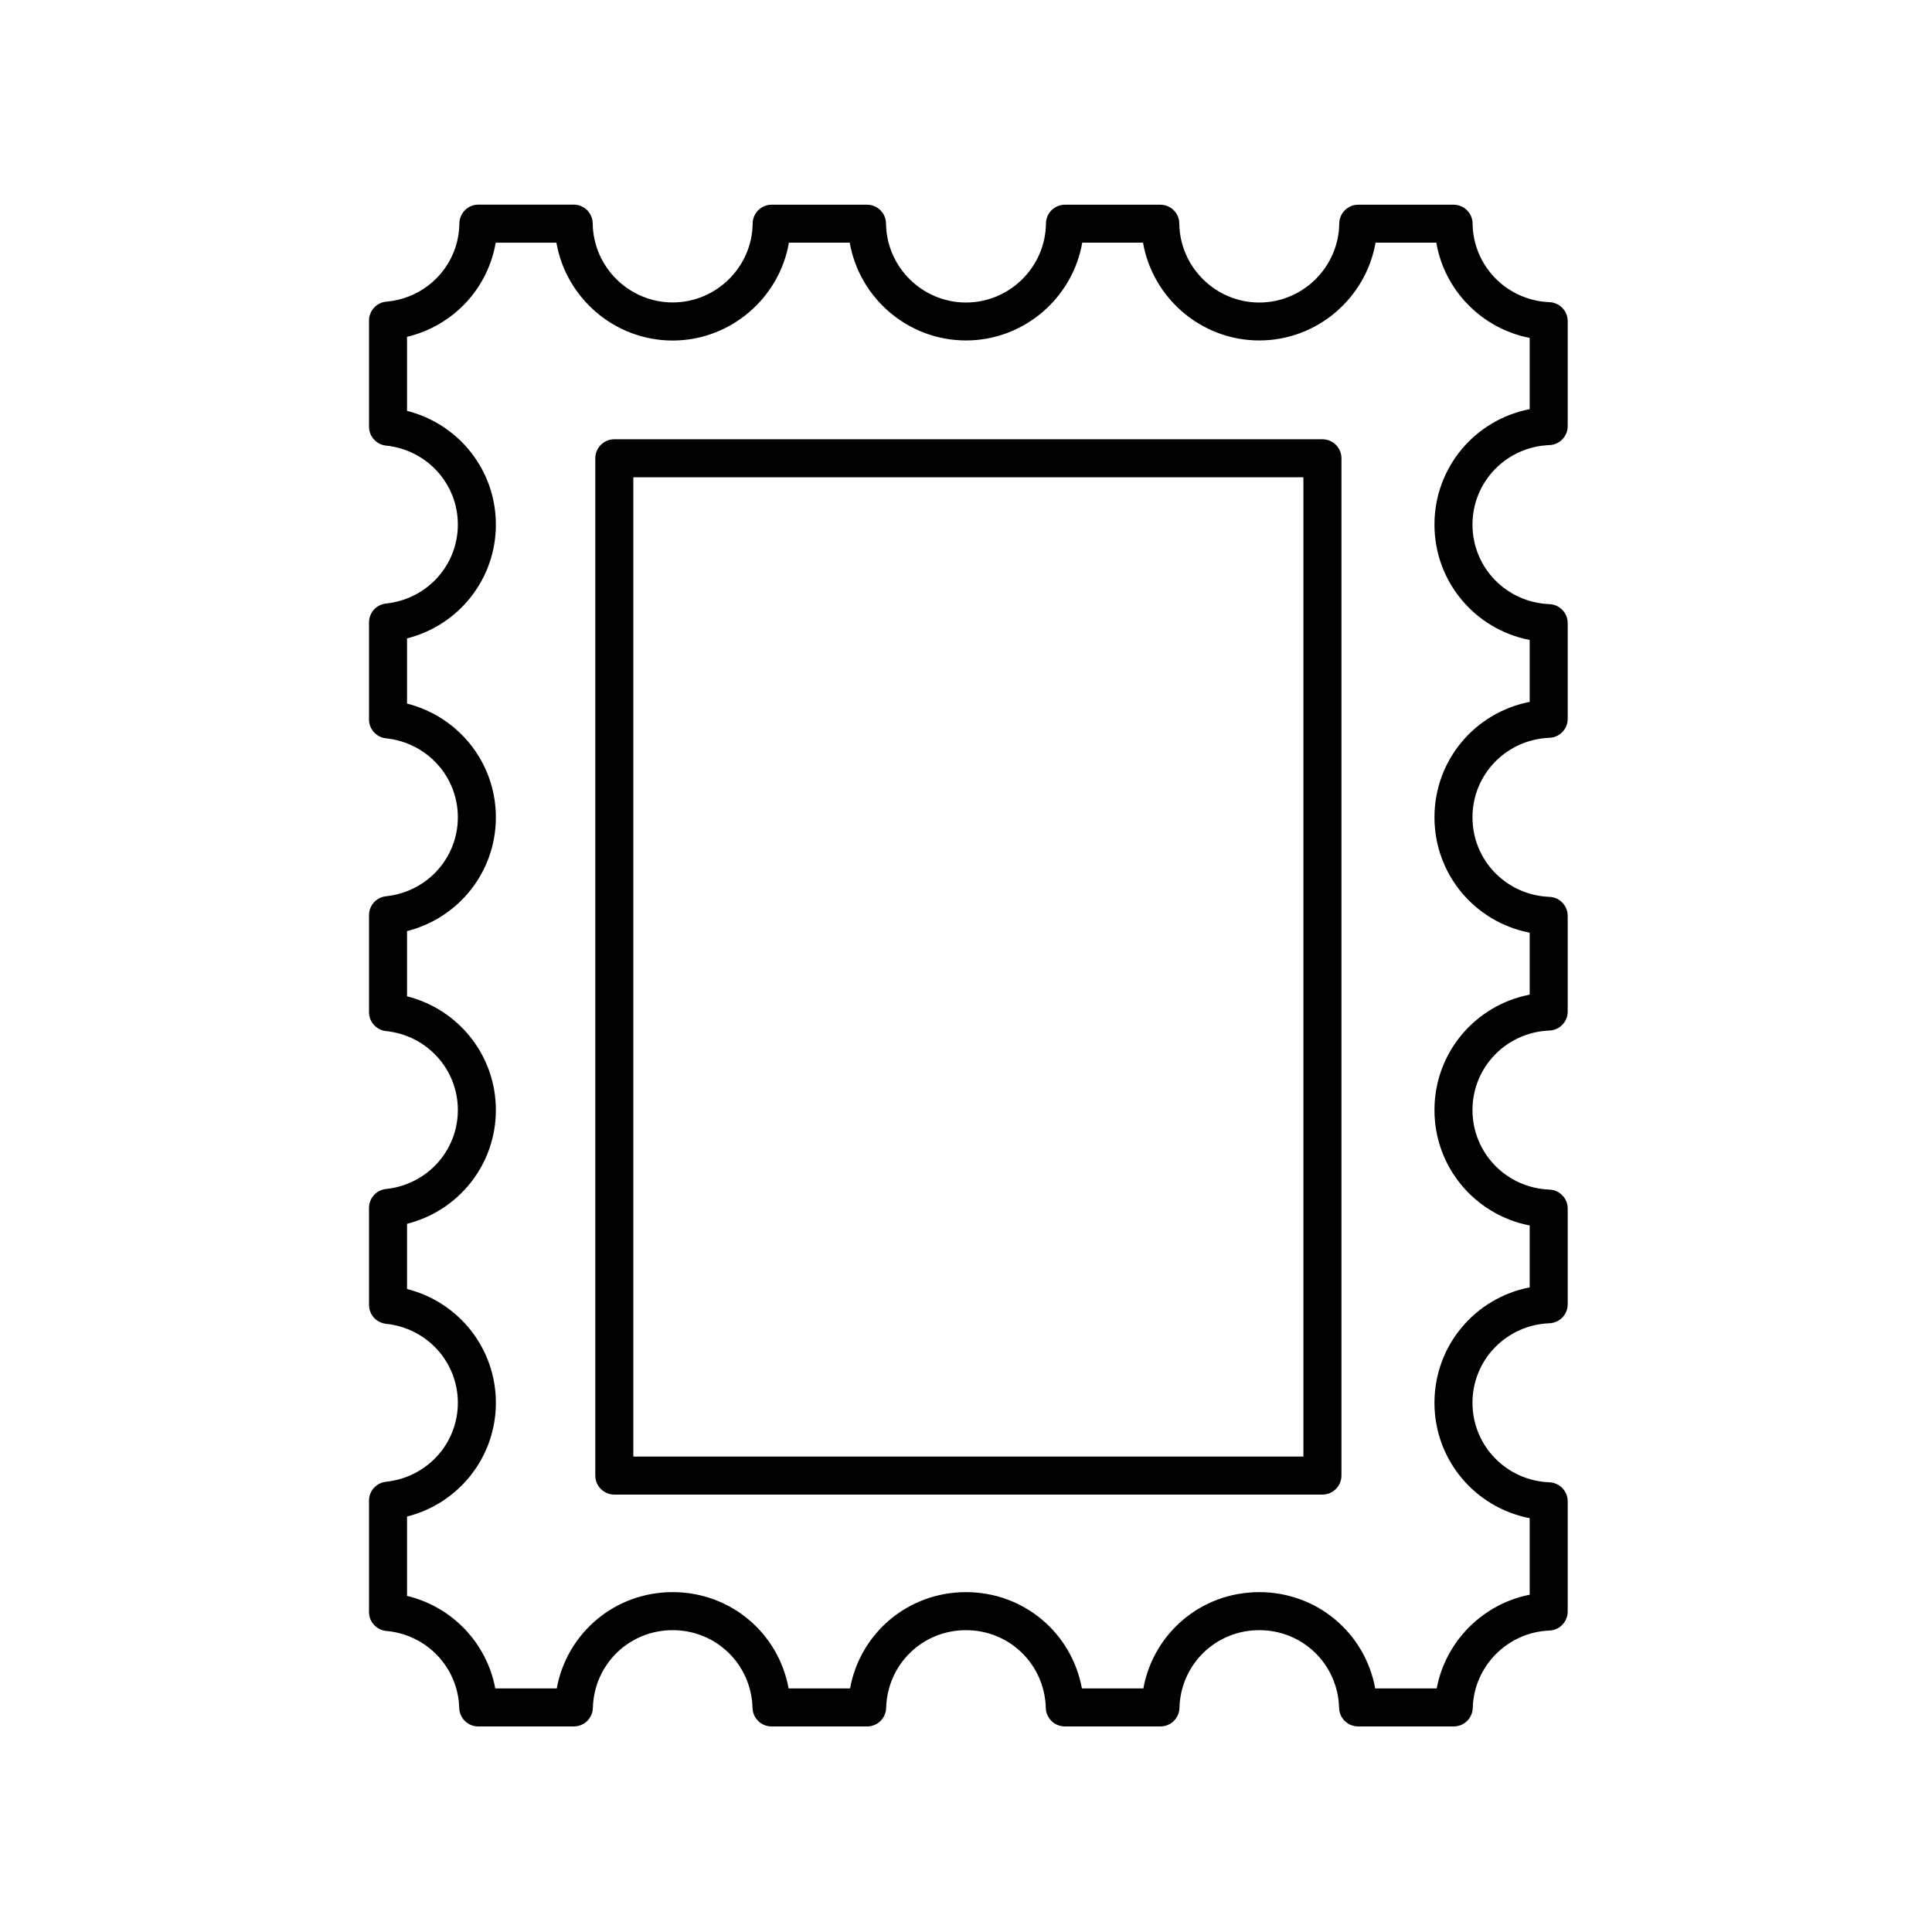 <?xml version="1.0" encoding="UTF-8"?>
<!-- The Best Svg Icon site in the world: iconSvg.co, Visit us! https://iconsvg.co -->
<svg fill="#000000" width="800px" height="800px" version="1.1" viewBox="144 144 512 512" xmlns="http://www.w3.org/2000/svg">
 <g>
  <path d="m322.27 224.15c-11.559 0-21.066-9.395-21.195-20.941-0.031-2.762-2.277-4.981-5.039-4.981h-25.258c-2.762 0-5.008 2.223-5.039 4.981-0.121 10.863-8.438 19.777-19.348 20.73-2.602 0.227-4.598 2.406-4.598 5.019v28.117c0 2.582 1.949 4.742 4.516 5.012 10.848 1.129 19.027 10.125 19.027 20.926s-8.18 19.797-19.027 20.926c-2.566 0.27-4.516 2.43-4.516 5.012v25.703c0 2.582 1.949 4.742 4.516 5.012 10.848 1.129 19.027 10.125 19.027 20.926s-8.18 19.797-19.027 20.926c-2.566 0.27-4.516 2.43-4.516 5.012v25.703c0 2.582 1.949 4.742 4.516 5.012 10.848 1.129 19.027 10.125 19.027 20.926s-8.18 19.797-19.027 20.926c-2.566 0.27-4.516 2.43-4.516 5.012v25.703c0 2.582 1.949 4.742 4.516 5.012 10.848 1.129 19.027 10.125 19.027 20.926s-8.18 19.801-19.027 20.93c-2.566 0.27-4.516 2.43-4.516 5.012v29.512c0 2.613 1.996 4.789 4.598 5.019 10.723 0.941 19.02 9.711 19.309 20.398 0.074 2.727 2.305 4.902 5.035 4.902h25.344c2.731 0 4.961-2.176 5.035-4.902 0.312-11.555 9.605-20.609 21.156-20.609 11.551 0 20.844 9.055 21.156 20.609 0.074 2.727 2.305 4.902 5.035 4.902h25.344c2.731 0 4.961-2.176 5.035-4.902 0.312-11.555 9.605-20.609 21.156-20.609s20.84 9.055 21.152 20.609c0.074 2.727 2.309 4.902 5.039 4.902h25.344c2.731 0 4.961-2.176 5.035-4.902 0.312-11.555 9.605-20.609 21.152-20.609 11.551 0 20.844 9.055 21.156 20.609 0.074 2.727 2.309 4.902 5.039 4.902h25.344c2.731 0 4.961-2.176 5.035-4.902 0.297-11.062 9.227-20.07 20.324-20.508 2.703-0.105 4.84-2.328 4.84-5.031v-29.219c0-2.707-2.137-4.926-4.84-5.031-11.434-0.449-20.395-9.711-20.395-21.078 0-11.367 8.961-20.625 20.395-21.074 2.703-0.105 4.84-2.328 4.84-5.031v-25.359c0-2.707-2.137-4.926-4.84-5.031-11.434-0.449-20.395-9.711-20.395-21.078 0-11.367 8.961-20.625 20.395-21.074 2.703-0.105 4.84-2.328 4.84-5.031v-25.363c0-2.707-2.137-4.926-4.84-5.031-11.438-0.449-20.395-9.703-20.395-21.074 0-11.367 8.961-20.625 20.395-21.074 2.703-0.105 4.84-2.328 4.84-5.031v-25.363c0-2.707-2.137-4.926-4.84-5.031-11.434-0.449-20.395-9.707-20.395-21.074s8.961-20.625 20.395-21.074c2.703-0.105 4.84-2.328 4.84-5.031v-27.816c0-2.707-2.137-4.926-4.84-5.031-11.297-0.445-20.242-9.602-20.367-20.844-0.031-2.762-2.277-4.981-5.039-4.981h-25.258c-2.762 0-5.008 2.223-5.039 4.981-0.129 11.547-9.637 20.941-21.195 20.941s-21.066-9.395-21.191-20.941c-0.031-2.762-2.277-4.984-5.039-4.984h-25.262c-2.762 0-5.008 2.223-5.039 4.984-0.125 11.543-9.633 20.941-21.191 20.941s-21.07-9.395-21.195-20.941c-0.031-2.762-2.277-4.984-5.039-4.984h-25.262c-2.762 0-5.008 2.223-5.039 4.984-0.121 11.523-9.629 20.918-21.191 20.918zm30.812-15.848h16.102c2.551 14.68 15.453 25.922 30.812 25.922s28.262-11.242 30.812-25.922h16.102c2.551 14.68 15.453 25.922 30.812 25.922 15.355 0 28.262-11.242 30.812-25.922h16.094c2.191 12.688 12.062 22.766 24.754 25.254v18.875c-14.484 2.812-25.234 15.426-25.234 30.582s10.75 27.77 25.234 30.582v16.414c-14.484 2.812-25.234 15.426-25.234 30.582s10.75 27.773 25.234 30.582v16.414c-14.484 2.812-25.234 15.426-25.234 30.582s10.75 27.773 25.234 30.586v16.41c-14.484 2.812-25.234 15.426-25.234 30.582s10.75 27.773 25.234 30.586v20.277c-12.473 2.465-22.293 12.371-24.641 24.832h-16.301c-2.676-14.645-15.34-25.512-30.719-25.512-15.379 0-28.043 10.867-30.719 25.512h-16.289c-2.676-14.645-15.34-25.512-30.719-25.512s-28.047 10.867-30.719 25.512h-16.285c-2.676-14.645-15.34-25.512-30.719-25.512-15.383 0.004-28.051 10.867-30.723 25.512h-16.297c-2.25-12.016-11.43-21.652-23.383-24.516v-21.027c13.699-3.461 23.543-15.715 23.543-30.152 0-14.434-9.848-26.688-23.543-30.148v-17.277c13.699-3.461 23.543-15.715 23.543-30.148 0-14.434-9.848-26.688-23.543-30.148v-17.277c13.699-3.461 23.543-15.715 23.543-30.148 0-14.434-9.848-26.688-23.543-30.148v-17.277c13.699-3.461 23.543-15.715 23.543-30.148s-9.848-26.688-23.543-30.148v-19.625c12.164-2.887 21.391-12.695 23.496-24.934h16.09c2.555 14.68 15.457 25.922 30.812 25.922 15.359-0.016 28.262-11.258 30.812-25.938z"/>
  <path d="m301.76 265.45v269.59c0 2.781 2.254 5.039 5.039 5.039h187.66c2.781 0 5.039-2.254 5.039-5.039v-269.59c0-2.781-2.254-5.039-5.039-5.039h-187.66c-2.781 0-5.039 2.258-5.039 5.039zm10.078 5.039h177.58v259.52l-177.58-0.004z"/>
 </g>
</svg>